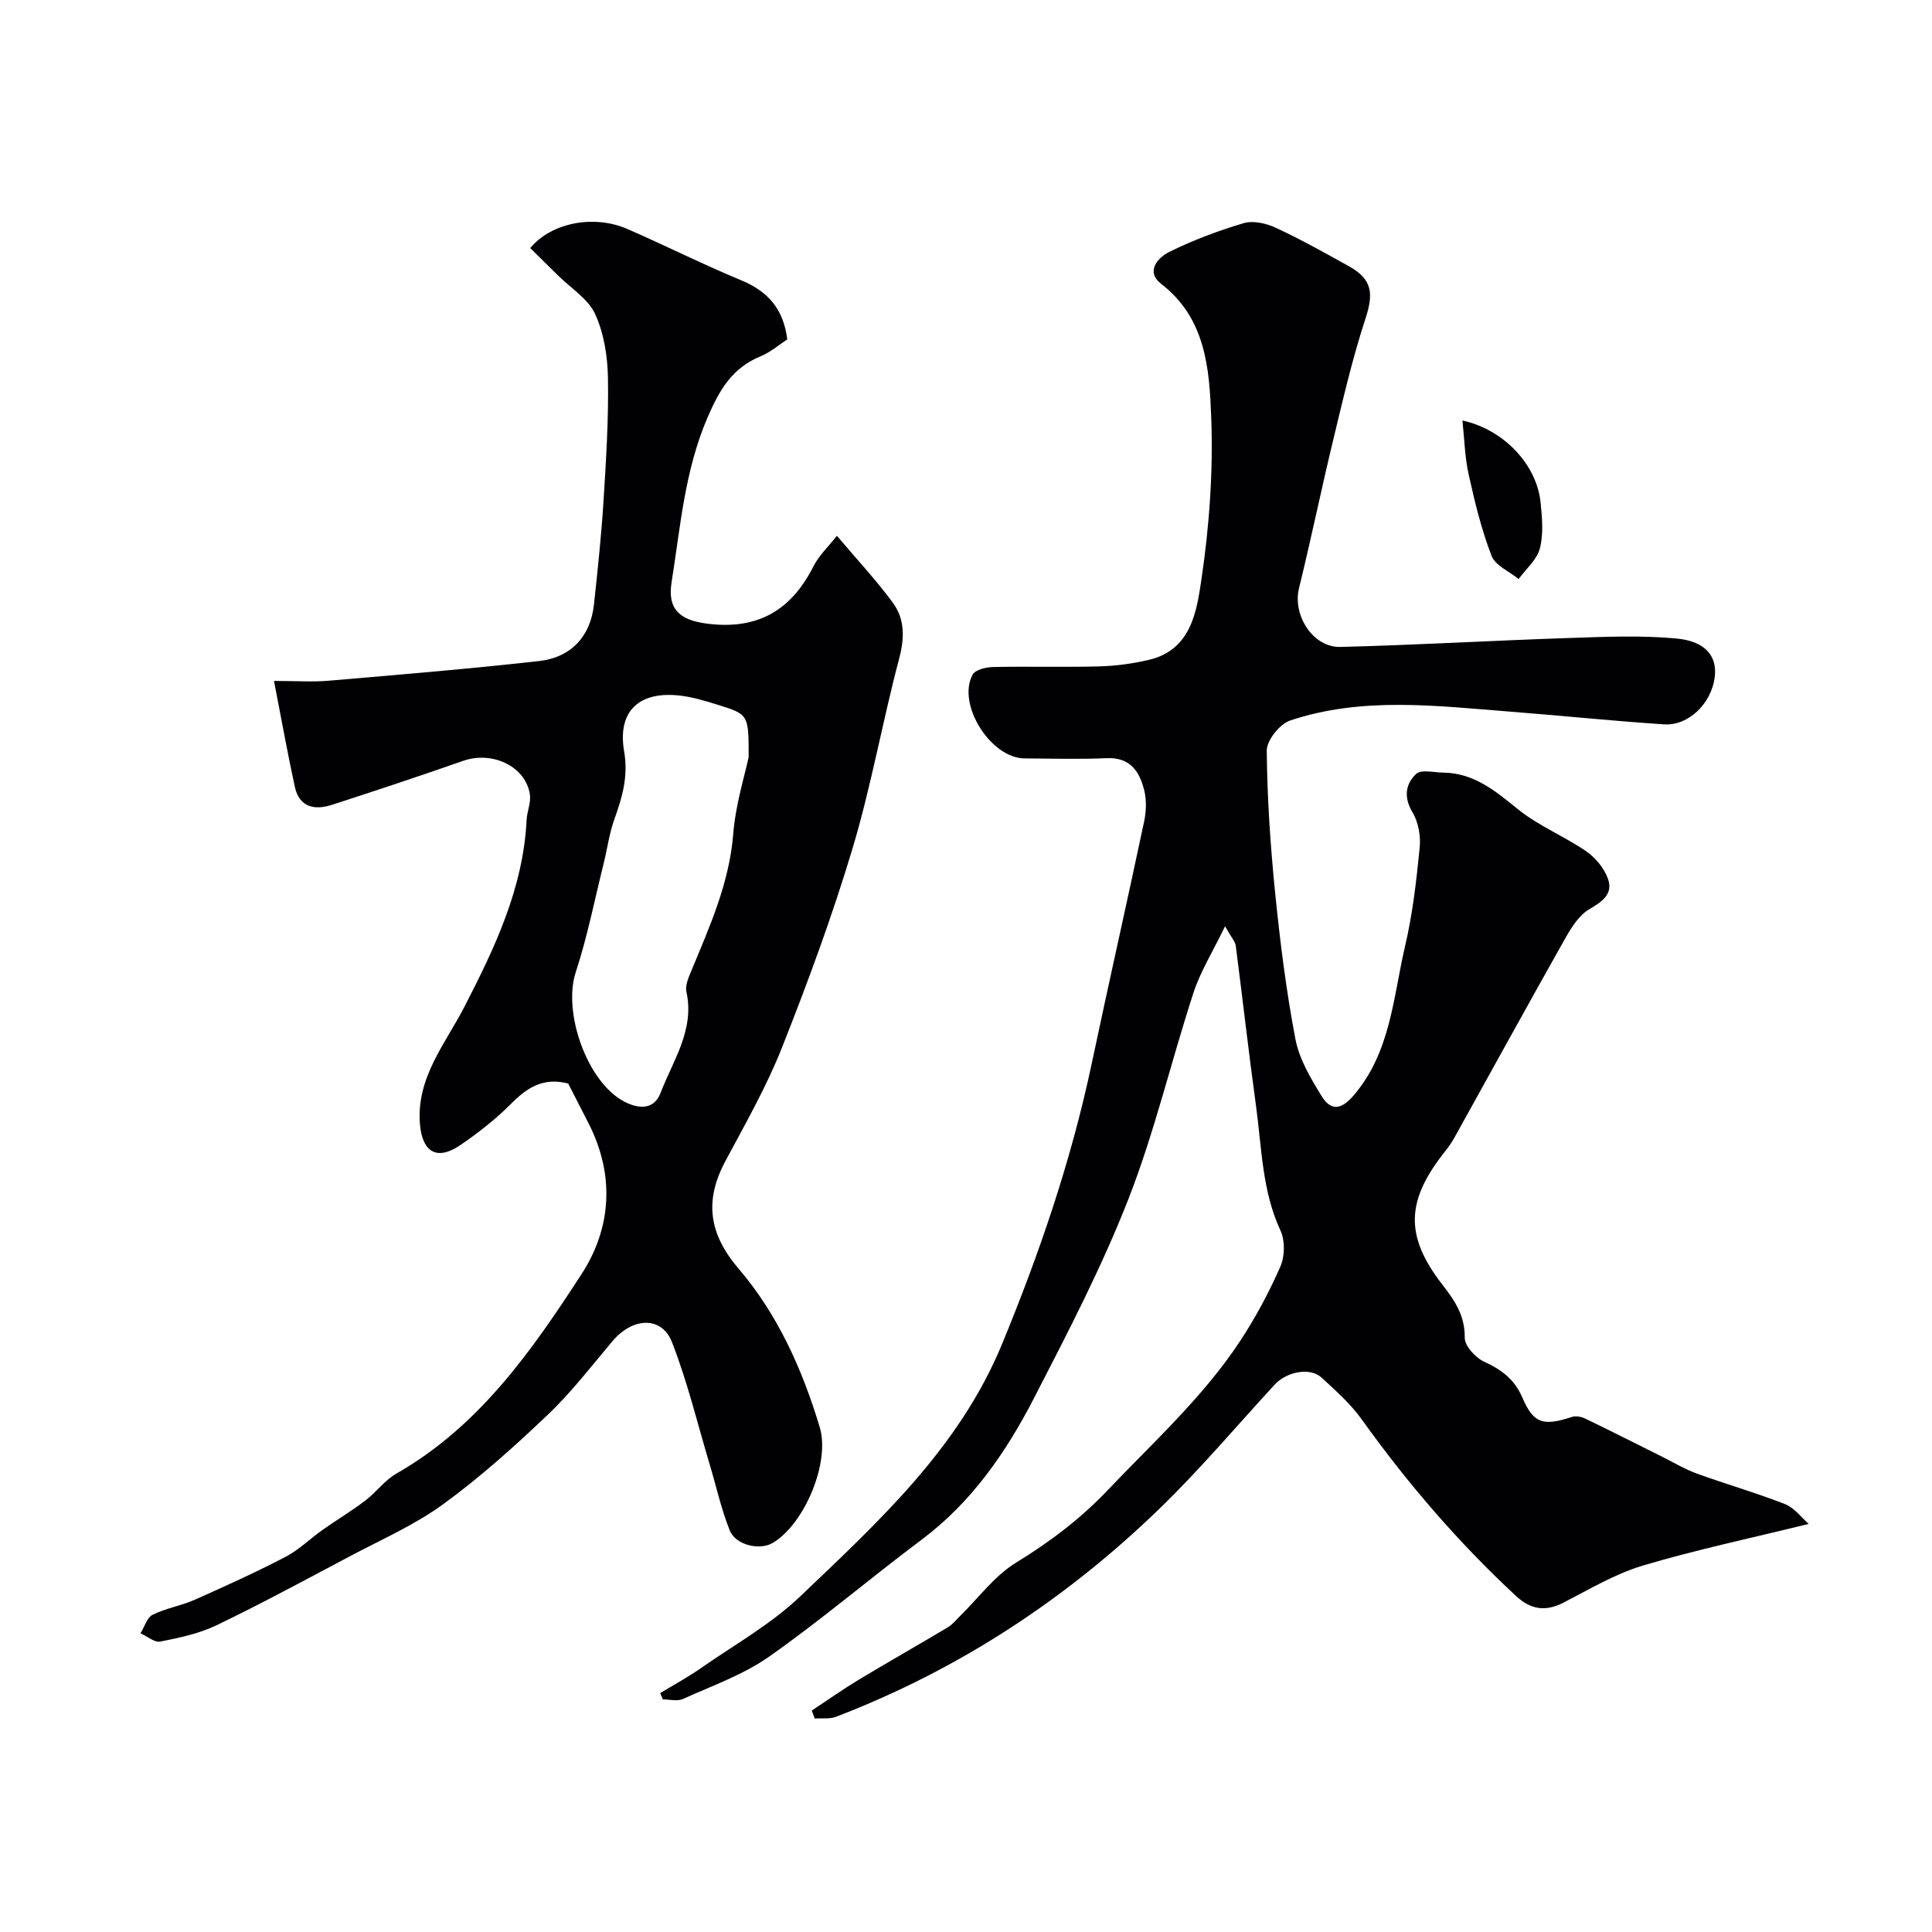 <svg enable-background="new 0 0 400 400" viewBox="0 0 400 400" xmlns="http://www.w3.org/2000/svg"><g fill="#010103"><path d="m168.07 354.15c3.24-2.14 6.41-4.38 9.72-6.38 6.11-3.68 12.32-7.19 18.44-10.85.97-.58 1.72-1.53 2.54-2.34 3.8-3.72 7.09-8.27 11.5-10.99 7.02-4.32 13.32-9.02 19.08-15.08 9.51-10 19.78-19.29 27.42-30.89 3.2-4.86 5.98-10.07 8.32-15.4.93-2.12.98-5.37.02-7.45-3.84-8.26-3.87-17.15-5.07-25.84-1.52-11.03-2.76-22.09-4.19-33.13-.11-.84-.85-1.6-2.21-4.03-2.55 5.27-5.09 9.33-6.54 13.76-4.64 14.21-8.06 28.88-13.49 42.76-5.51 14.08-12.54 27.61-19.48 41.08-5.8 11.25-12.91 21.62-23.31 29.4-10.61 7.94-20.71 16.57-31.54 24.19-5.37 3.78-11.83 6.05-17.89 8.8-1.16.52-2.76.08-4.16.08-.18-.43-.36-.87-.54-1.3 2.8-1.7 5.69-3.27 8.38-5.14 6.96-4.85 14.53-9.1 20.61-14.89 16.25-15.5 32.93-30.73 41.81-52.3 7.77-18.86 14.32-38.04 18.54-58.02 3.54-16.72 7.31-33.39 10.85-50.11.44-2.08.52-4.43.02-6.46-.96-3.87-2.9-6.87-7.78-6.65-5.65.25-11.33.09-16.99.05-7.03-.04-14.09-11.25-10.75-17.35.56-1.02 2.77-1.54 4.23-1.57 7.33-.16 14.67.07 21.99-.13 3.42-.09 6.88-.57 10.21-1.34 8.83-2.04 9.95-10.06 10.94-16.73 1.64-11.05 2.44-22.38 2.02-33.53-.38-9.97-1.1-20.45-10.34-27.58-3.33-2.57-.71-5.46 1.63-6.62 4.94-2.44 10.16-4.41 15.44-5.97 1.97-.58 4.67.04 6.64.96 5.15 2.39 10.13 5.17 15.1 7.94 4.89 2.72 5.19 5.62 3.45 10.92-2.68 8.16-4.61 16.57-6.63 24.92-2.48 10.26-4.6 20.61-7.12 30.87-1.36 5.52 2.86 12.27 8.58 12.13 15.71-.39 31.4-1.32 47.1-1.84 7.5-.25 15.07-.6 22.52.1 6.08.57 8.44 3.78 7.87 8.07-.71 5.38-5.41 10.03-10.48 9.7-10.66-.7-21.3-1.81-31.95-2.64-15.24-1.19-30.58-3.14-45.49 1.85-2.14.72-4.83 4.1-4.82 6.23.08 9.87.76 19.76 1.75 29.6 1.02 10.08 2.28 20.17 4.18 30.11.79 4.16 3.17 8.16 5.45 11.85 1.77 2.86 3.84 3.04 6.58-.14 7.73-9.01 8.19-20.35 10.69-31 1.56-6.65 2.33-13.52 3.01-20.34.24-2.38-.26-5.25-1.47-7.27-1.88-3.14-1.48-5.9.73-7.98 1.04-.98 3.68-.31 5.6-.28 6.36.07 10.79 3.78 15.47 7.57 4.26 3.45 9.56 5.58 14.12 8.7 1.92 1.32 3.71 3.48 4.5 5.64 1.17 3.15-1.04 4.74-3.8 6.35-2.2 1.28-3.82 3.93-5.14 6.28-7.67 13.6-15.18 27.29-22.76 40.93-.55.99-1.19 1.94-1.9 2.83-8.2 10.28-8.52 17.57-.63 27.74 2.6 3.35 4.66 6.41 4.61 10.96-.02 1.7 2.25 4.17 4.06 4.99 3.61 1.65 6.25 3.64 7.89 7.45 2.32 5.39 4.33 5.89 10.25 3.96.81-.26 1.96-.04 2.76.35 5.28 2.54 10.5 5.2 15.75 7.81 2.43 1.21 4.79 2.63 7.32 3.56 6.06 2.2 12.28 3.98 18.28 6.33 1.94.76 3.39 2.78 4.9 4.1-12.06 2.97-23.35 5.35-34.38 8.64-5.72 1.71-11.02 4.9-16.39 7.66-3.74 1.92-6.8 1.44-9.84-1.39-11.94-11.08-22.48-23.35-31.96-36.59-2.3-3.21-5.36-5.91-8.28-8.61-2.36-2.18-7.21-1.27-9.74 1.48-7.84 8.52-15.32 17.4-23.61 25.45-19.46 18.9-41.78 33.55-67.18 43.29-1.32.51-2.94.26-4.41.36-.22-.58-.41-1.12-.61-1.65z"/><path d="m117.64 224.33c-5.12-1.32-8.46.82-11.74 4.11-3.22 3.23-6.88 6.12-10.66 8.68-4.81 3.26-7.81 1.38-8.29-4.34-.81-9.66 5.25-16.64 9.23-24.39 6.3-12.24 12.16-24.56 12.85-38.65.09-1.75.92-3.55.68-5.22-.83-5.82-7.75-9.11-13.8-7-9.03 3.16-18.12 6.18-27.22 9.12-3.57 1.16-6.72.49-7.64-3.71-1.52-6.96-2.77-13.97-4.32-21.95 4.75 0 8.03.24 11.26-.04 14.55-1.25 29.12-2.45 43.63-4.08 6.71-.76 10.65-5.21 11.35-11.68.78-7.19 1.54-14.38 1.99-21.59.53-8.42 1.06-16.87.91-25.29-.07-4.47-.81-9.27-2.65-13.27-1.46-3.18-5.05-5.38-7.7-8.01-1.93-1.91-3.86-3.81-5.74-5.66 4.36-5.27 13.16-6.97 20.09-3.96 7.92 3.45 15.65 7.34 23.63 10.65 5.49 2.27 8.71 5.93 9.5 12.22-1.71 1.1-3.45 2.63-5.47 3.47-5.87 2.41-8.5 6.81-11.02 12.64-4.77 11.07-5.63 22.67-7.47 34.2-.88 5.56 1.7 7.8 7.28 8.53 10.43 1.36 17.44-2.65 22.08-11.83 1.16-2.29 3.15-4.15 4.87-6.35 4.02 4.75 8.04 9.07 11.53 13.78 2.56 3.44 2.5 7.36 1.35 11.69-3.46 13.04-5.78 26.39-9.65 39.29-4.19 13.98-9.26 27.72-14.64 41.3-3.21 8.1-7.59 15.75-11.71 23.47-4.35 8.17-3.38 15.02 2.78 22.22 8.11 9.48 13.2 20.88 16.79 32.82 2.2 7.32-3.19 20.06-9.72 23.94-2.7 1.61-7.68.49-8.92-2.6-1.73-4.32-2.74-8.93-4.08-13.41-2.56-8.54-4.64-17.26-7.87-25.54-2.12-5.45-8.12-5.18-12.3-.24-4.36 5.15-8.49 10.57-13.36 15.2-6.9 6.57-14.04 13-21.73 18.59-5.96 4.34-12.89 7.36-19.46 10.85-9.1 4.83-18.17 9.73-27.44 14.2-3.6 1.73-7.68 2.59-11.64 3.38-1.21.24-2.73-1.1-4.11-1.71.82-1.32 1.33-3.25 2.51-3.84 2.72-1.36 5.87-1.85 8.67-3.09 6.36-2.82 12.69-5.7 18.86-8.91 2.78-1.45 5.1-3.77 7.69-5.6 2.9-2.05 5.96-3.87 8.78-6.02 2.28-1.73 4.06-4.24 6.5-5.63 17.09-9.76 27.99-25.38 38.29-41.26 6.2-9.55 6.91-20.4 1.56-31.05-1.41-2.79-2.84-5.56-4.31-8.43zm37.36-67.59c0-8.79.01-8.83-6.39-10.82-2.47-.77-4.99-1.54-7.54-1.87-8.59-1.1-13.31 3.04-11.85 11.51.9 5.25-.41 9.54-2.05 14.14-1.03 2.89-1.43 6-2.17 8.99-1.88 7.55-3.38 15.23-5.8 22.6-2.72 8.28 2.34 22.74 10.02 26.77 3.08 1.62 6.21 1.69 7.53-1.76 2.58-6.74 7.11-13.05 5.36-20.98-.28-1.28.43-2.89.98-4.22 3.79-9.17 7.88-18.16 8.71-28.35.47-6.11 2.38-12.11 3.2-16.01z"/><path d="m302.78 87.06c8.59 1.88 15.38 9.13 16.18 16.96.32 3.15.63 6.52-.14 9.5-.6 2.34-2.87 4.26-4.4 6.36-1.93-1.58-4.83-2.78-5.61-4.8-2.09-5.41-3.47-11.12-4.73-16.8-.8-3.57-.88-7.31-1.3-11.22z"/></g></svg>